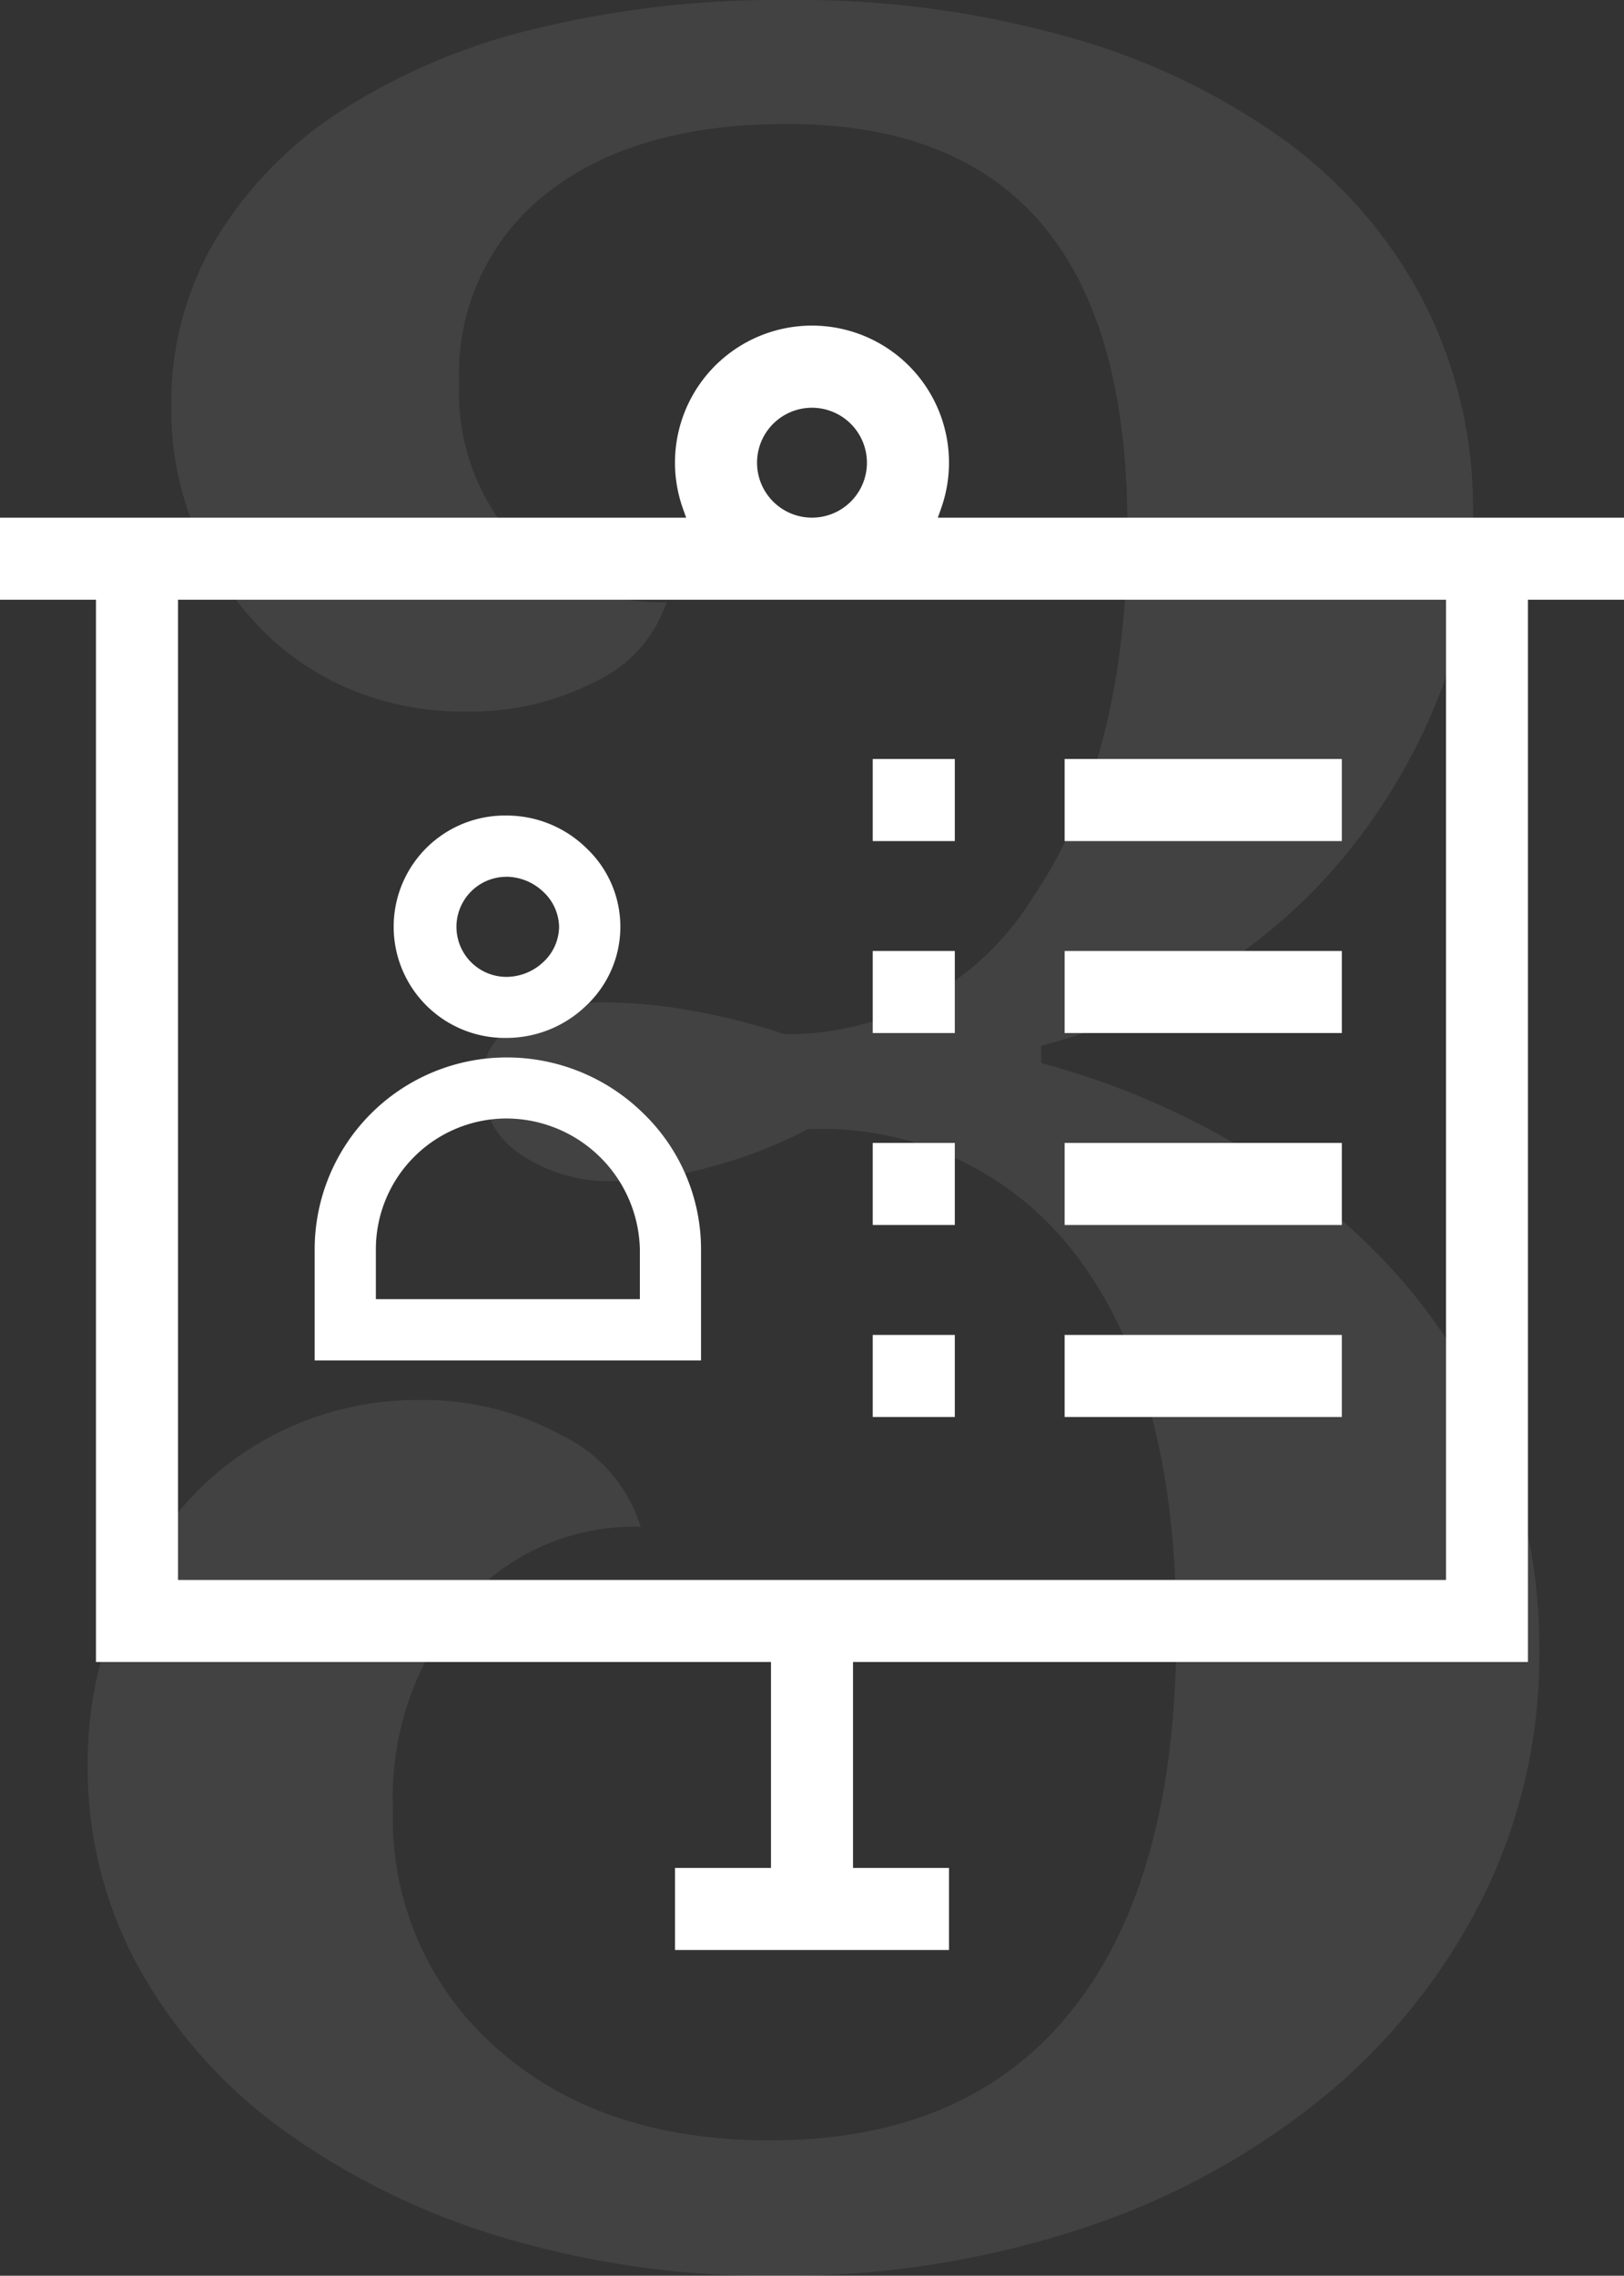 <?xml version="1.0" encoding="UTF-8"?> <svg xmlns="http://www.w3.org/2000/svg" width="66.535" height="93.219" viewBox="0 0 66.535 93.219"><rect x="0" y="0" width="66.535" height="93.219" fill="#333333" stroke="none"/><g id="Group_2105" data-name="Group 2105" transform="translate(-15567.579 21681.039)"><path id="Path_1962" data-name="Path 1962" d="M14.278-25.252q0-9.794-3.953-15.163A13.037,13.037,0,0,0-.826-45.784,18.793,18.793,0,0,1-4.779-44.25a15.291,15.291,0,0,1-3.953.59,6.429,6.429,0,0,1-3.894-1.121,3.434,3.434,0,0,1-1.534-2.891,2.689,2.689,0,0,1,1.416-2.478,7.466,7.466,0,0,1,3.776-.826,19.679,19.679,0,0,1,3.481.354,27.032,27.032,0,0,1,3.717.944A11.786,11.786,0,0,0,8.437-55.342q3.835-5.664,3.835-15.1,0-16.52-13.924-16.52-6.254,0-9.853,2.832a9.366,9.366,0,0,0-3.6,7.788,9.021,9.021,0,0,0,2.36,6.49,8.09,8.09,0,0,0,6.136,2.478A5.486,5.486,0,0,1-9.5-64.133a11.156,11.156,0,0,1-5.369,1.239,11.912,11.912,0,0,1-4.779-.944,11.14,11.14,0,0,1-3.776-2.655,13.346,13.346,0,0,1-2.537-3.953A12.648,12.648,0,0,1-26.9-75.4a13.11,13.11,0,0,1,1.829-6.844A16.309,16.309,0,0,1-19.942-87.5a25.862,25.862,0,0,1,7.965-3.363A42.071,42.071,0,0,1-1.652-92.04,40.741,40.741,0,0,1,9.912-90.506a28.052,28.052,0,0,1,8.85,4.248,18.979,18.979,0,0,1,5.664,6.608,18.528,18.528,0,0,1,2.006,8.614,20.144,20.144,0,0,1-1.416,7.552,24.478,24.478,0,0,1-3.776,6.431,22.336,22.336,0,0,1-5.6,4.9,24.884,24.884,0,0,1-6.9,2.95v.708a32.444,32.444,0,0,1,8.142,3.422,26.957,26.957,0,0,1,6.49,5.31A23.314,23.314,0,0,1,27.612-32.8a22.652,22.652,0,0,1,1.534,8.378,22.269,22.269,0,0,1-2.36,10.207A25.19,25.19,0,0,1,20.3-6.136,30.827,30.827,0,0,1,10.443-.767,38.808,38.808,0,0,1-2.124,1.18,37.876,37.876,0,0,1-13.393-.413,29.877,29.877,0,0,1-22.3-4.779a20.466,20.466,0,0,1-5.9-6.608,16.891,16.891,0,0,1-2.124-8.319,16.051,16.051,0,0,1,1.062-5.9,15.842,15.842,0,0,1,2.891-4.779,12.677,12.677,0,0,1,4.307-3.186,12.732,12.732,0,0,1,5.31-1.121,11.731,11.731,0,0,1,5.9,1.475A6.149,6.149,0,0,1-7.67-29.5a9.261,9.261,0,0,0-7.316,3.245,12.192,12.192,0,0,0-2.832,8.319A12.494,12.494,0,0,0-13.57-8.142Q-9.322-4.366-2.36-4.366q8.142,0,12.39-5.369T14.278-25.252Z" transform="translate(15601.496 -21589)" fill="#f2f2f2" opacity="0.08"></path><g id="Group_2086" data-name="Group 2086" transform="translate(-1989.101 -75.379)"><path id="Subtraction_48" data-name="Subtraction 48" d="M38.88,66.535H27.655V63.174h3.932V54.739H3.932V11.226H0V7.864H28.111l-.135-.38a5.613,5.613,0,1,1,10.582,0l-.135.38H66.535v3.362H62.6V54.739H34.948v8.434H38.88v3.361ZM7.294,11.226V51.378H59.242V11.226ZM33.267,3.362a2.251,2.251,0,1,0,2.251,2.251A2.254,2.254,0,0,0,33.267,3.362Z" transform="translate(17556.68 -21592.32)" fill="#fff"></path><path id="Subtraction_44" data-name="Subtraction 44" d="M11.357,3.362H0V0H11.357V3.361Z" transform="translate(17600.297 -21574.57)" fill="#fff"></path><path id="Subtraction_46" data-name="Subtraction 46" d="M11.357,3.362H0V0H11.357V3.361Z" transform="translate(17600.297 -21558.844)" fill="#fff"></path><path id="Subtraction_49" data-name="Subtraction 49" d="M3.362,3.362H0V0H3.362V3.361Z" transform="translate(17592.436 -21558.844)" fill="#fff"></path><path id="Subtraction_51" data-name="Subtraction 51" d="M3.362,3.362H0V0H3.362V3.361Z" transform="translate(17592.436 -21574.57)" fill="#fff"></path><path id="Subtraction_45" data-name="Subtraction 45" d="M11.357,3.362H0V0H11.357V3.361Z" transform="translate(17600.297 -21566.707)" fill="#fff"></path><path id="Subtraction_47" data-name="Subtraction 47" d="M11.357,3.362H0V0H11.357V3.361Z" transform="translate(17600.297 -21550.979)" fill="#fff"></path><path id="Subtraction_50" data-name="Subtraction 50" d="M3.362,3.362H0V0H3.362V3.361Z" transform="translate(17592.436 -21550.979)" fill="#fff"></path><path id="Subtraction_52" data-name="Subtraction 52" d="M3.362,3.362H0V0H3.362V3.361Z" transform="translate(17592.436 -21566.707)" fill="#fff"></path><g id="Group_2085" data-name="Group 2085" transform="translate(17569.572 -21572.254)"><path id="Subtraction_6" data-name="Subtraction 6" d="M4.558,9.109A4.555,4.555,0,1,1,4.558,0a4.671,4.671,0,0,1,3.28,1.341,4.425,4.425,0,0,1,0,6.431A4.7,4.7,0,0,1,4.558,9.109Zm0-6.6a2.048,2.048,0,1,0,0,4.1,2.216,2.216,0,0,0,1.5-.6,2.008,2.008,0,0,0,.655-1.444,2.014,2.014,0,0,0-.655-1.448A2.216,2.216,0,0,0,4.558,2.507Z" transform="translate(3.301)" fill="#fff"></path><path id="Subtraction_7" data-name="Subtraction 7" d="M15.829,12.411H0V7.857A7.866,7.866,0,0,1,7.859,0a7.972,7.972,0,0,1,5.615,2.3,7.743,7.743,0,0,1,2.355,5.557v4.555ZM7.859,2.5A5.36,5.36,0,0,0,2.507,7.857V9.9H13.323V7.857A5.484,5.484,0,0,0,7.859,2.5Z" transform="translate(0 9.909)" fill="#fff"></path></g></g></g></svg> 